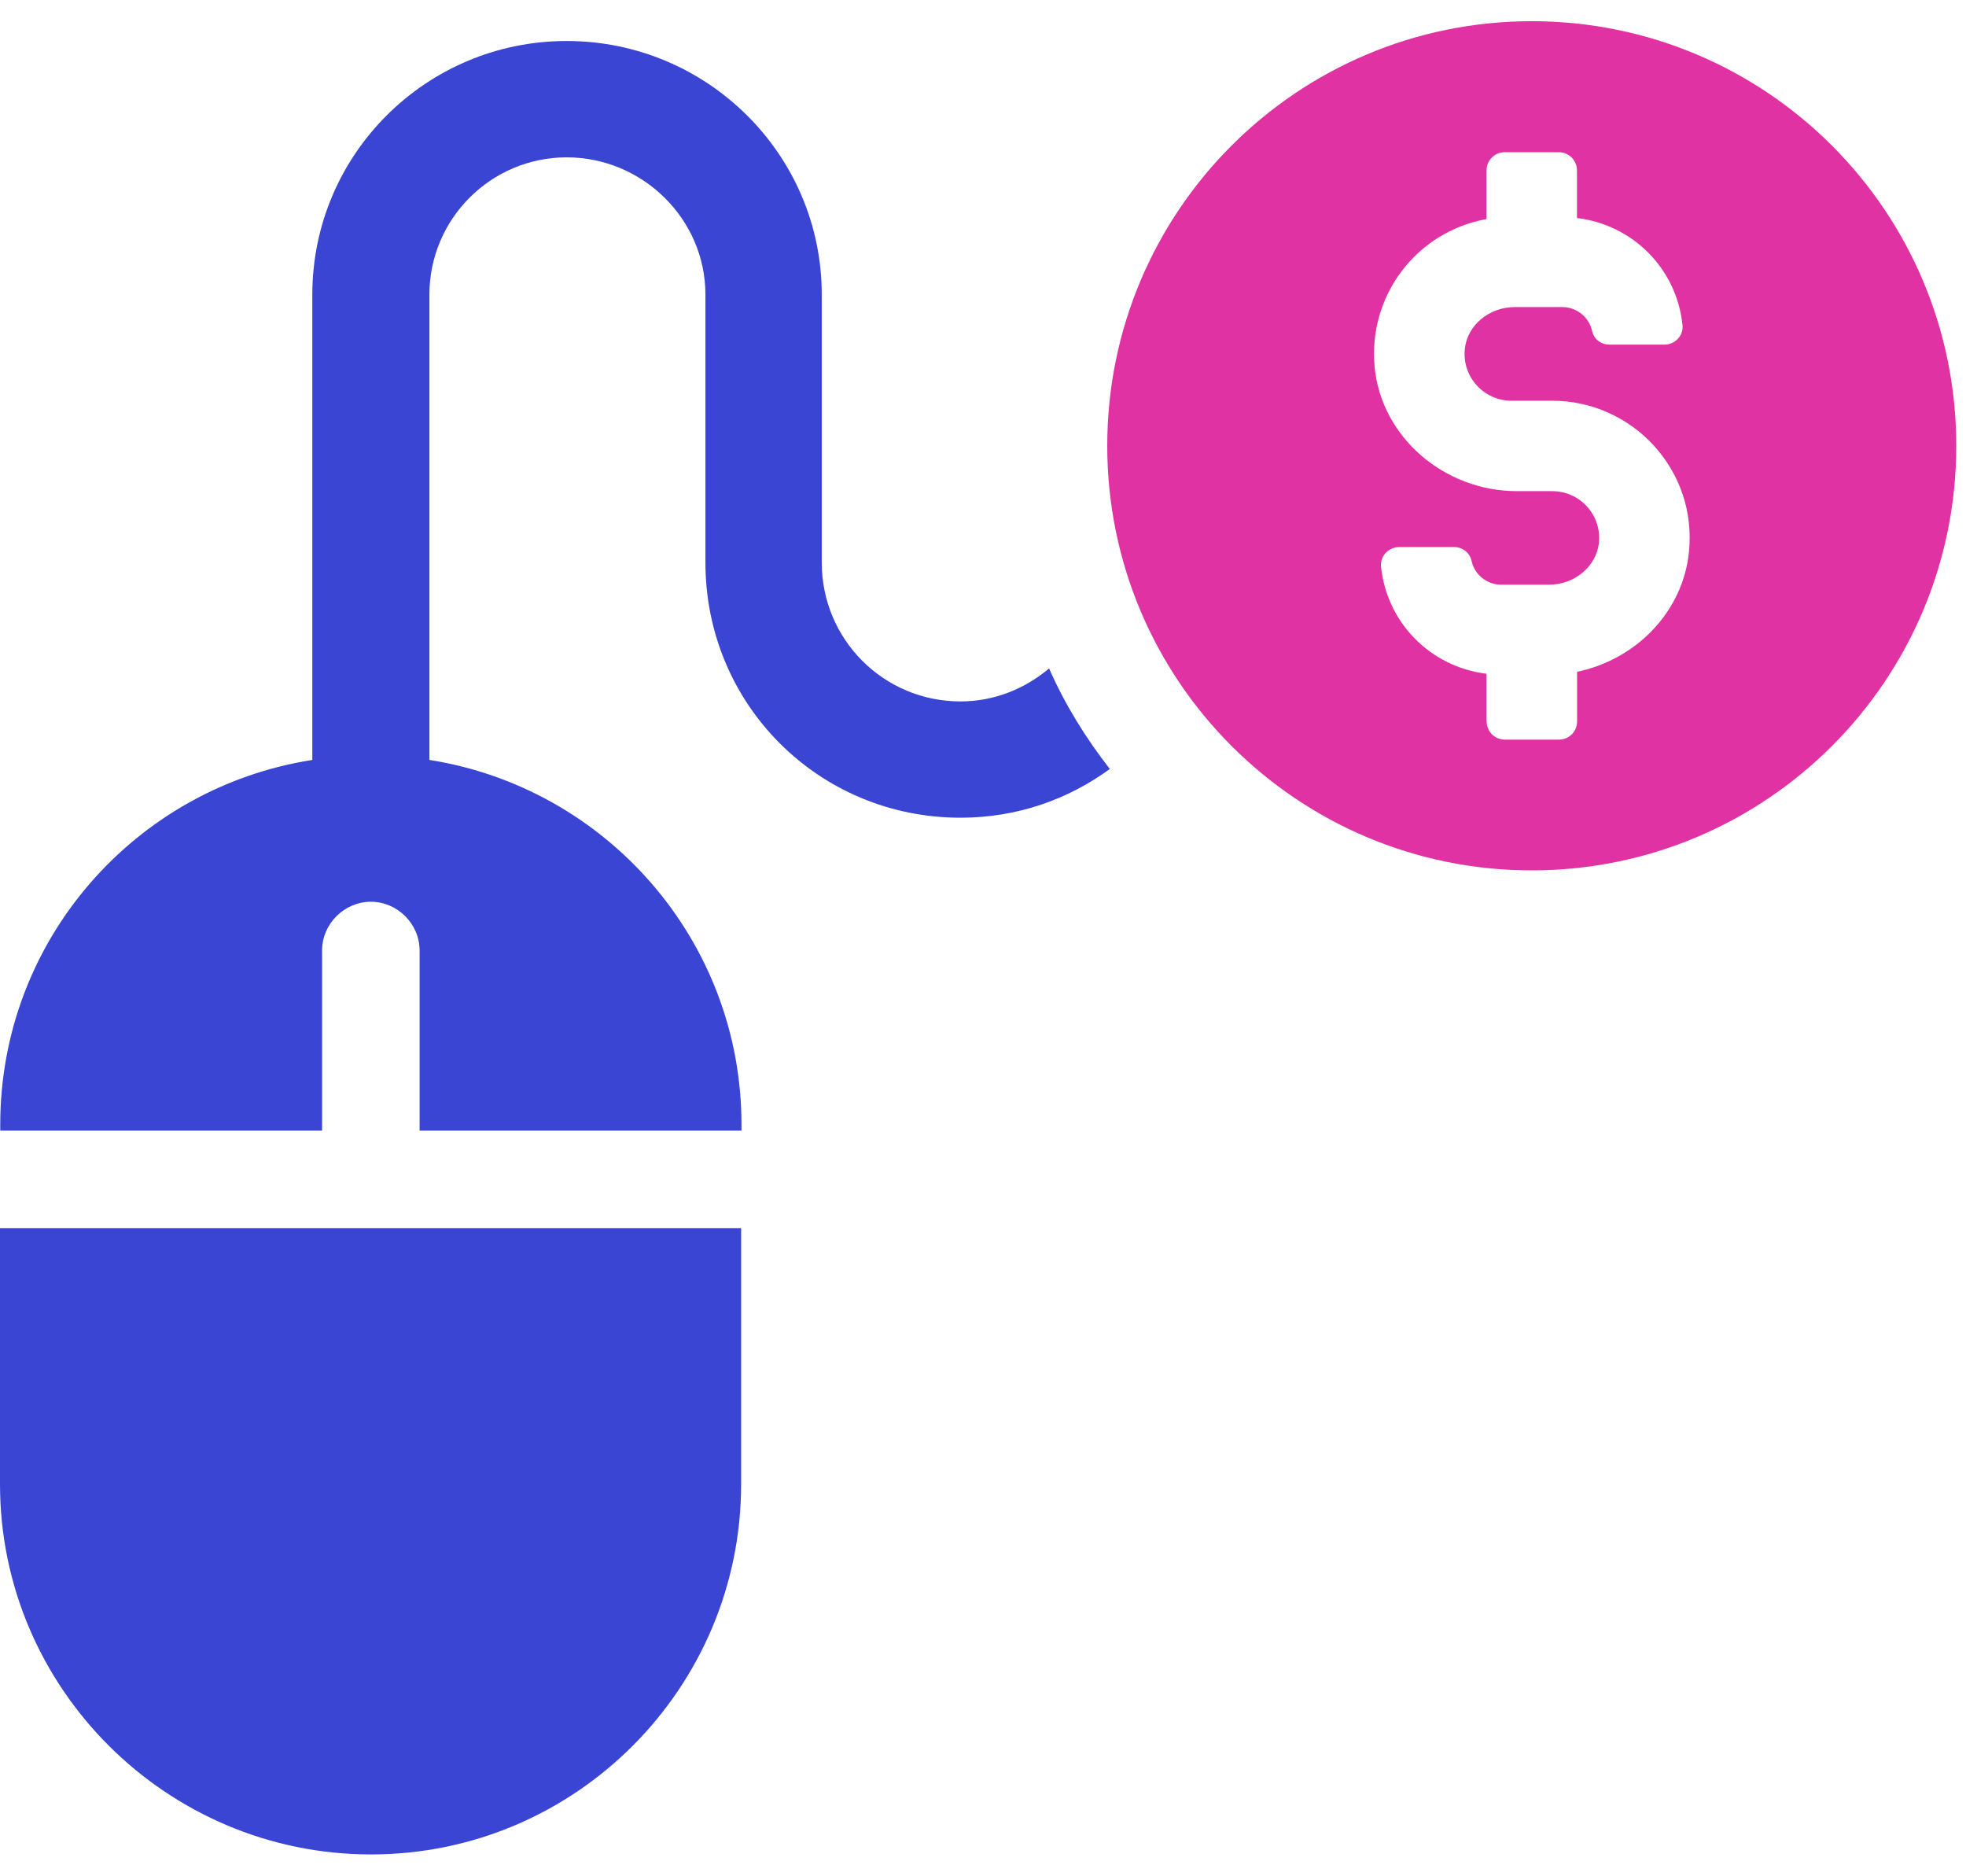 <?xml version="1.0" encoding="UTF-8"?>
<svg xmlns="http://www.w3.org/2000/svg" width="65" height="62" viewBox="0 0 65 62" fill="none">
  <path d="M36.694 25.417C35.304 26.433 33.617 27.029 31.756 27.029C27.068 27.029 23.323 23.284 23.323 18.596V9.74C23.323 7.234 21.239 5.201 18.736 5.201C16.232 5.201 14.197 7.236 14.197 9.74V25.119C20.026 26.036 24.515 31.072 24.515 37.173V37.373H13.873V31.419C13.873 30.528 13.13 29.807 12.261 29.807C11.393 29.807 10.649 30.528 10.649 31.419V37.373H0.008V37.173C0.008 31.072 4.473 26.036 10.326 25.119V9.74C10.326 5.101 14.097 1.355 18.736 1.355C23.375 1.355 27.169 5.101 27.169 9.74V18.596C27.169 21.125 29.203 23.185 31.759 23.185C32.876 23.185 33.892 22.763 34.685 22.094C35.206 23.284 35.901 24.401 36.694 25.419V25.417Z" fill="#3A46D3"></path>
  <path d="M0 49.062C0 55.792 5.505 61.297 12.268 61.297C19.03 61.297 24.503 55.792 24.503 49.062V40.594H0V49.062Z" fill="#3A46D3"></path>
  <path d="M64.678 14.736C64.678 6.985 58.394 0.701 50.643 0.701C42.892 0.701 36.608 6.985 36.608 14.736C36.608 22.486 42.892 28.77 50.643 28.77C58.394 28.77 64.678 22.486 64.678 14.736ZM49.148 23.845V22.271C47.299 22.045 45.849 20.588 45.659 18.725C45.643 18.563 45.699 18.401 45.809 18.282C45.924 18.155 46.091 18.082 46.262 18.082H48.076C48.355 18.082 48.597 18.274 48.653 18.54C48.749 18.992 49.162 19.326 49.629 19.326H51.218C52.06 19.326 52.783 18.718 52.863 17.944C52.907 17.5 52.769 17.075 52.471 16.744C52.178 16.421 51.762 16.235 51.324 16.235H50.155C47.74 16.235 45.675 14.44 45.45 12.15C45.218 9.773 46.83 7.659 49.148 7.241V5.631C49.148 5.3 49.416 5.031 49.747 5.031H51.539C51.87 5.031 52.138 5.3 52.138 5.631V7.206C53.989 7.429 55.437 8.886 55.627 10.749C55.644 10.909 55.592 11.068 55.482 11.19C55.367 11.319 55.2 11.392 55.029 11.392H53.215C52.933 11.392 52.694 11.207 52.638 10.941C52.539 10.484 52.129 10.151 51.661 10.151H50.075C49.23 10.151 48.508 10.758 48.43 11.535C48.386 11.979 48.524 12.406 48.82 12.734C49.113 13.058 49.533 13.246 49.97 13.246H51.328C52.602 13.246 53.825 13.79 54.686 14.736C55.557 15.698 55.97 16.939 55.841 18.237C55.651 20.18 54.142 21.785 52.142 22.207V23.85C52.142 24.181 51.875 24.448 51.544 24.448H49.751C49.42 24.448 49.153 24.181 49.153 23.85L49.148 23.845Z" fill="#E032A2"></path>
</svg>
